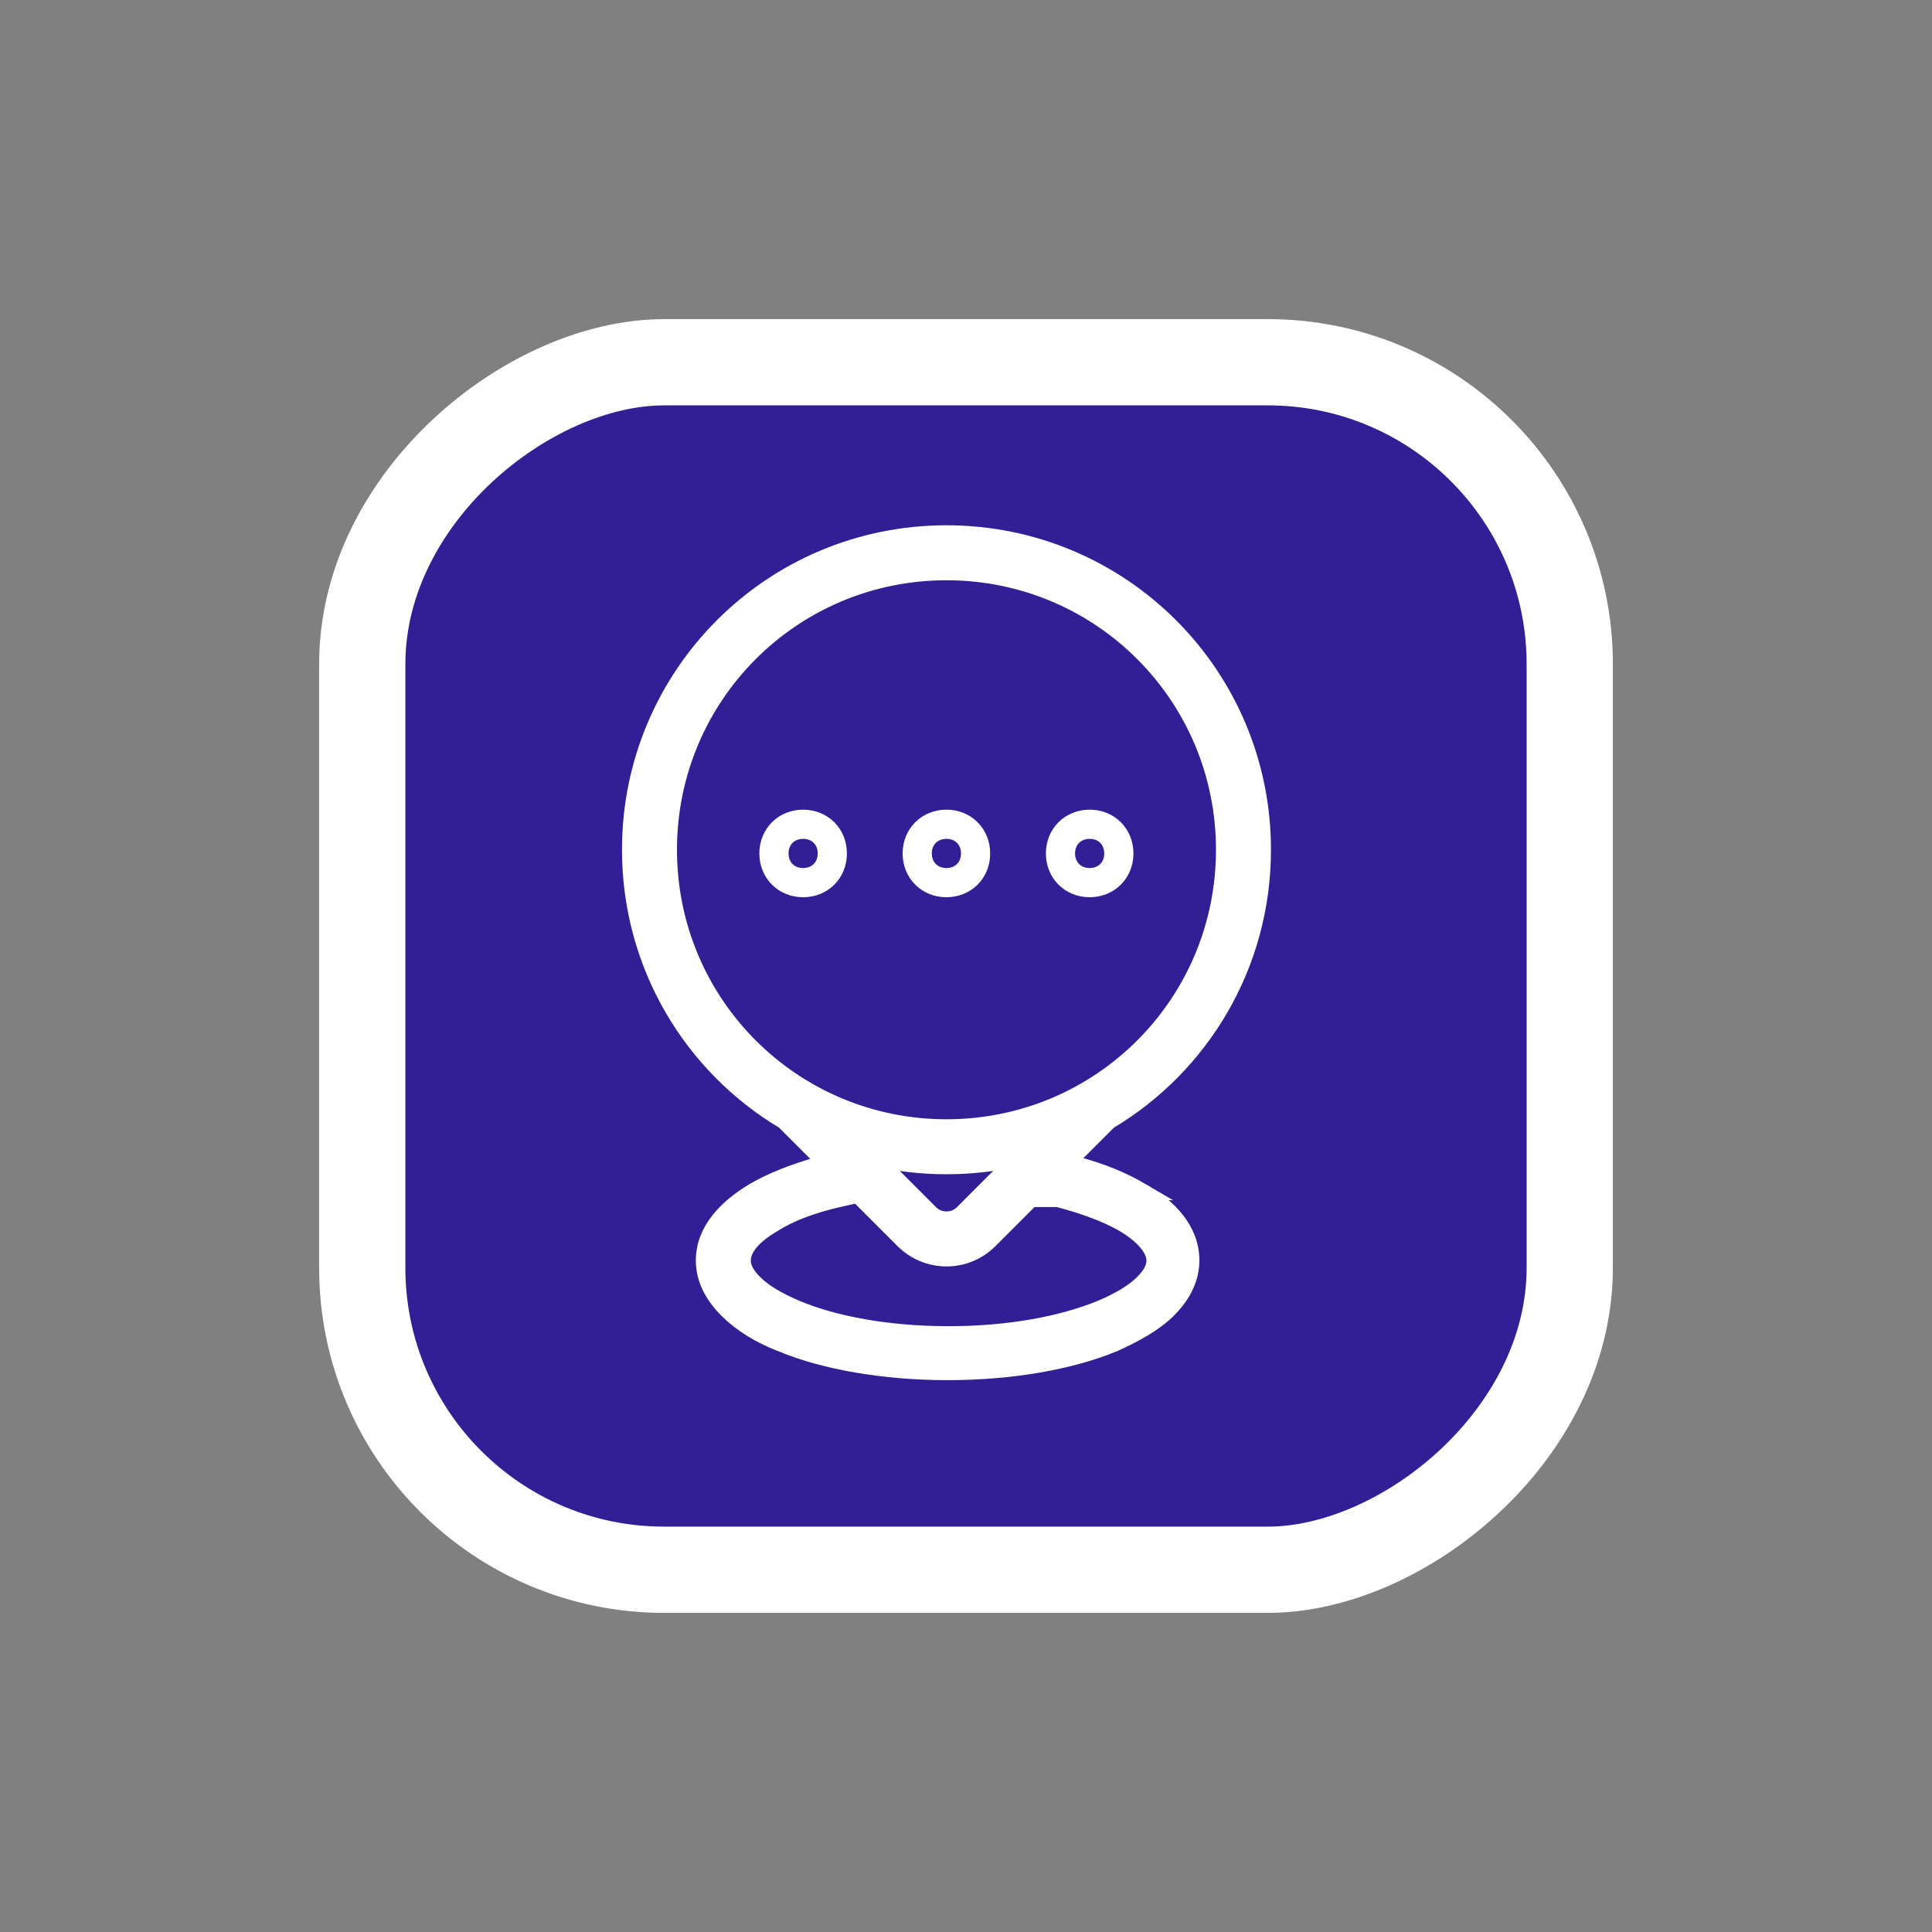 <svg width="224" height="224" viewBox="0 0 224 224" fill="none" xmlns="http://www.w3.org/2000/svg">
<rect x="0" y="0" width="224" height="224" fill="#808080" stroke="none"/>
<rect x="182" y="42" width="140" height="140" rx="35" transform="rotate(90 182 42)" fill="#321F95" stroke="white" stroke-width="10"/>
<path fill-rule="evenodd" clip-rule="evenodd" d="M88.041 98.951C88.041 96.074 90.24 93.875 93.117 93.875C95.993 93.875 98.192 96.074 98.192 98.951C98.192 101.827 95.993 104.026 93.117 104.026C90.24 104.026 88.041 101.827 88.041 98.951ZM93.117 97.259C92.101 97.259 91.425 97.935 91.425 98.951C91.425 99.966 92.101 100.642 93.117 100.642C94.132 100.642 94.808 99.966 94.808 98.951C94.808 97.935 94.132 97.259 93.117 97.259Z" fill="white"/>
<path fill-rule="evenodd" clip-rule="evenodd" d="M104.652 98.951C104.652 96.074 106.852 93.875 109.728 93.875C112.604 93.875 114.803 96.074 114.803 98.951C114.803 101.827 112.604 104.026 109.728 104.026C106.852 104.026 104.652 101.827 104.652 98.951ZM109.728 97.259C108.713 97.259 108.036 97.935 108.036 98.951C108.036 99.966 108.713 100.642 109.728 100.642C110.743 100.642 111.42 99.966 111.42 98.951C111.42 97.935 110.743 97.259 109.728 97.259Z" fill="white"/>
<path fill-rule="evenodd" clip-rule="evenodd" d="M121.262 98.951C121.262 96.074 123.461 93.875 126.337 93.875C129.213 93.875 131.413 96.074 131.413 98.951C131.413 101.827 129.213 104.026 126.337 104.026C123.461 104.026 121.262 101.827 121.262 98.951ZM126.337 97.259C125.322 97.259 124.645 97.935 124.645 98.951C124.645 99.966 125.322 100.642 126.337 100.642C127.352 100.642 128.029 99.966 128.029 98.951C128.029 97.935 127.352 97.259 126.337 97.259Z" fill="white"/>
<path d="M109.737 61.902C130 61.903 146.358 78.262 146.358 98.524C146.358 111.905 139.205 123.588 128.525 129.951L114.719 143.758C111.953 146.523 107.52 146.523 104.755 143.758L90.945 129.949C80.268 123.586 73.115 111.903 73.115 98.524C73.115 78.261 89.474 61.902 109.737 61.902ZM118.142 134.181C115.444 134.81 112.618 135.145 109.737 135.146C106.856 135.146 104.029 134.811 101.331 134.181L107.832 140.682C108.866 141.716 110.607 141.716 111.642 140.682L118.142 134.181ZM109.737 66.277C91.885 66.277 77.49 80.672 77.49 98.524C77.49 116.376 91.885 130.771 109.737 130.771C127.589 130.77 141.983 116.376 141.983 98.524C141.983 80.672 127.589 66.278 109.737 66.277Z" fill="white" stroke="white" stroke-width="2"/>
<path d="M95.969 135.344L97.869 137.243L99.157 138.531L97.379 138.927C94.242 139.624 91.516 140.657 89.631 141.877L89.611 141.89L89.592 141.901C86.861 143.494 86.051 145.011 86.051 146.144C86.051 146.867 86.355 147.695 87.42 148.761C88.478 149.819 90.127 150.827 92.325 151.753C96.684 153.588 102.956 154.762 109.985 154.762C117.009 154.762 123.169 153.589 127.654 151.749C129.848 150.824 131.495 149.818 132.552 148.761C133.617 147.695 133.921 146.867 133.921 146.144C133.921 145.028 133.018 143.51 130.377 141.899L130.009 141.69C128.147 140.662 125.587 139.713 122.674 138.95H120.158L124.165 134.943L124.715 135.081C127.658 135.817 130.24 136.922 132.341 138.157H132.34C135.532 140.001 138.059 142.637 138.059 146.144C138.059 148.402 136.924 150.304 135.391 151.838C133.831 153.397 131.554 154.645 129.157 155.724L129.13 155.735C124.109 157.817 117.203 159.018 109.867 159.018C102.532 159.018 95.626 157.817 90.605 155.735V155.734C88.011 154.743 85.877 153.371 84.344 151.838C82.81 150.304 81.676 148.402 81.676 146.144C81.676 142.623 84.342 139.989 87.386 138.162L87.394 138.157C89.513 136.91 92.096 135.933 94.982 135.091L95.551 134.925L95.969 135.344Z" fill="white" stroke="white" stroke-width="2"/>
</svg>
